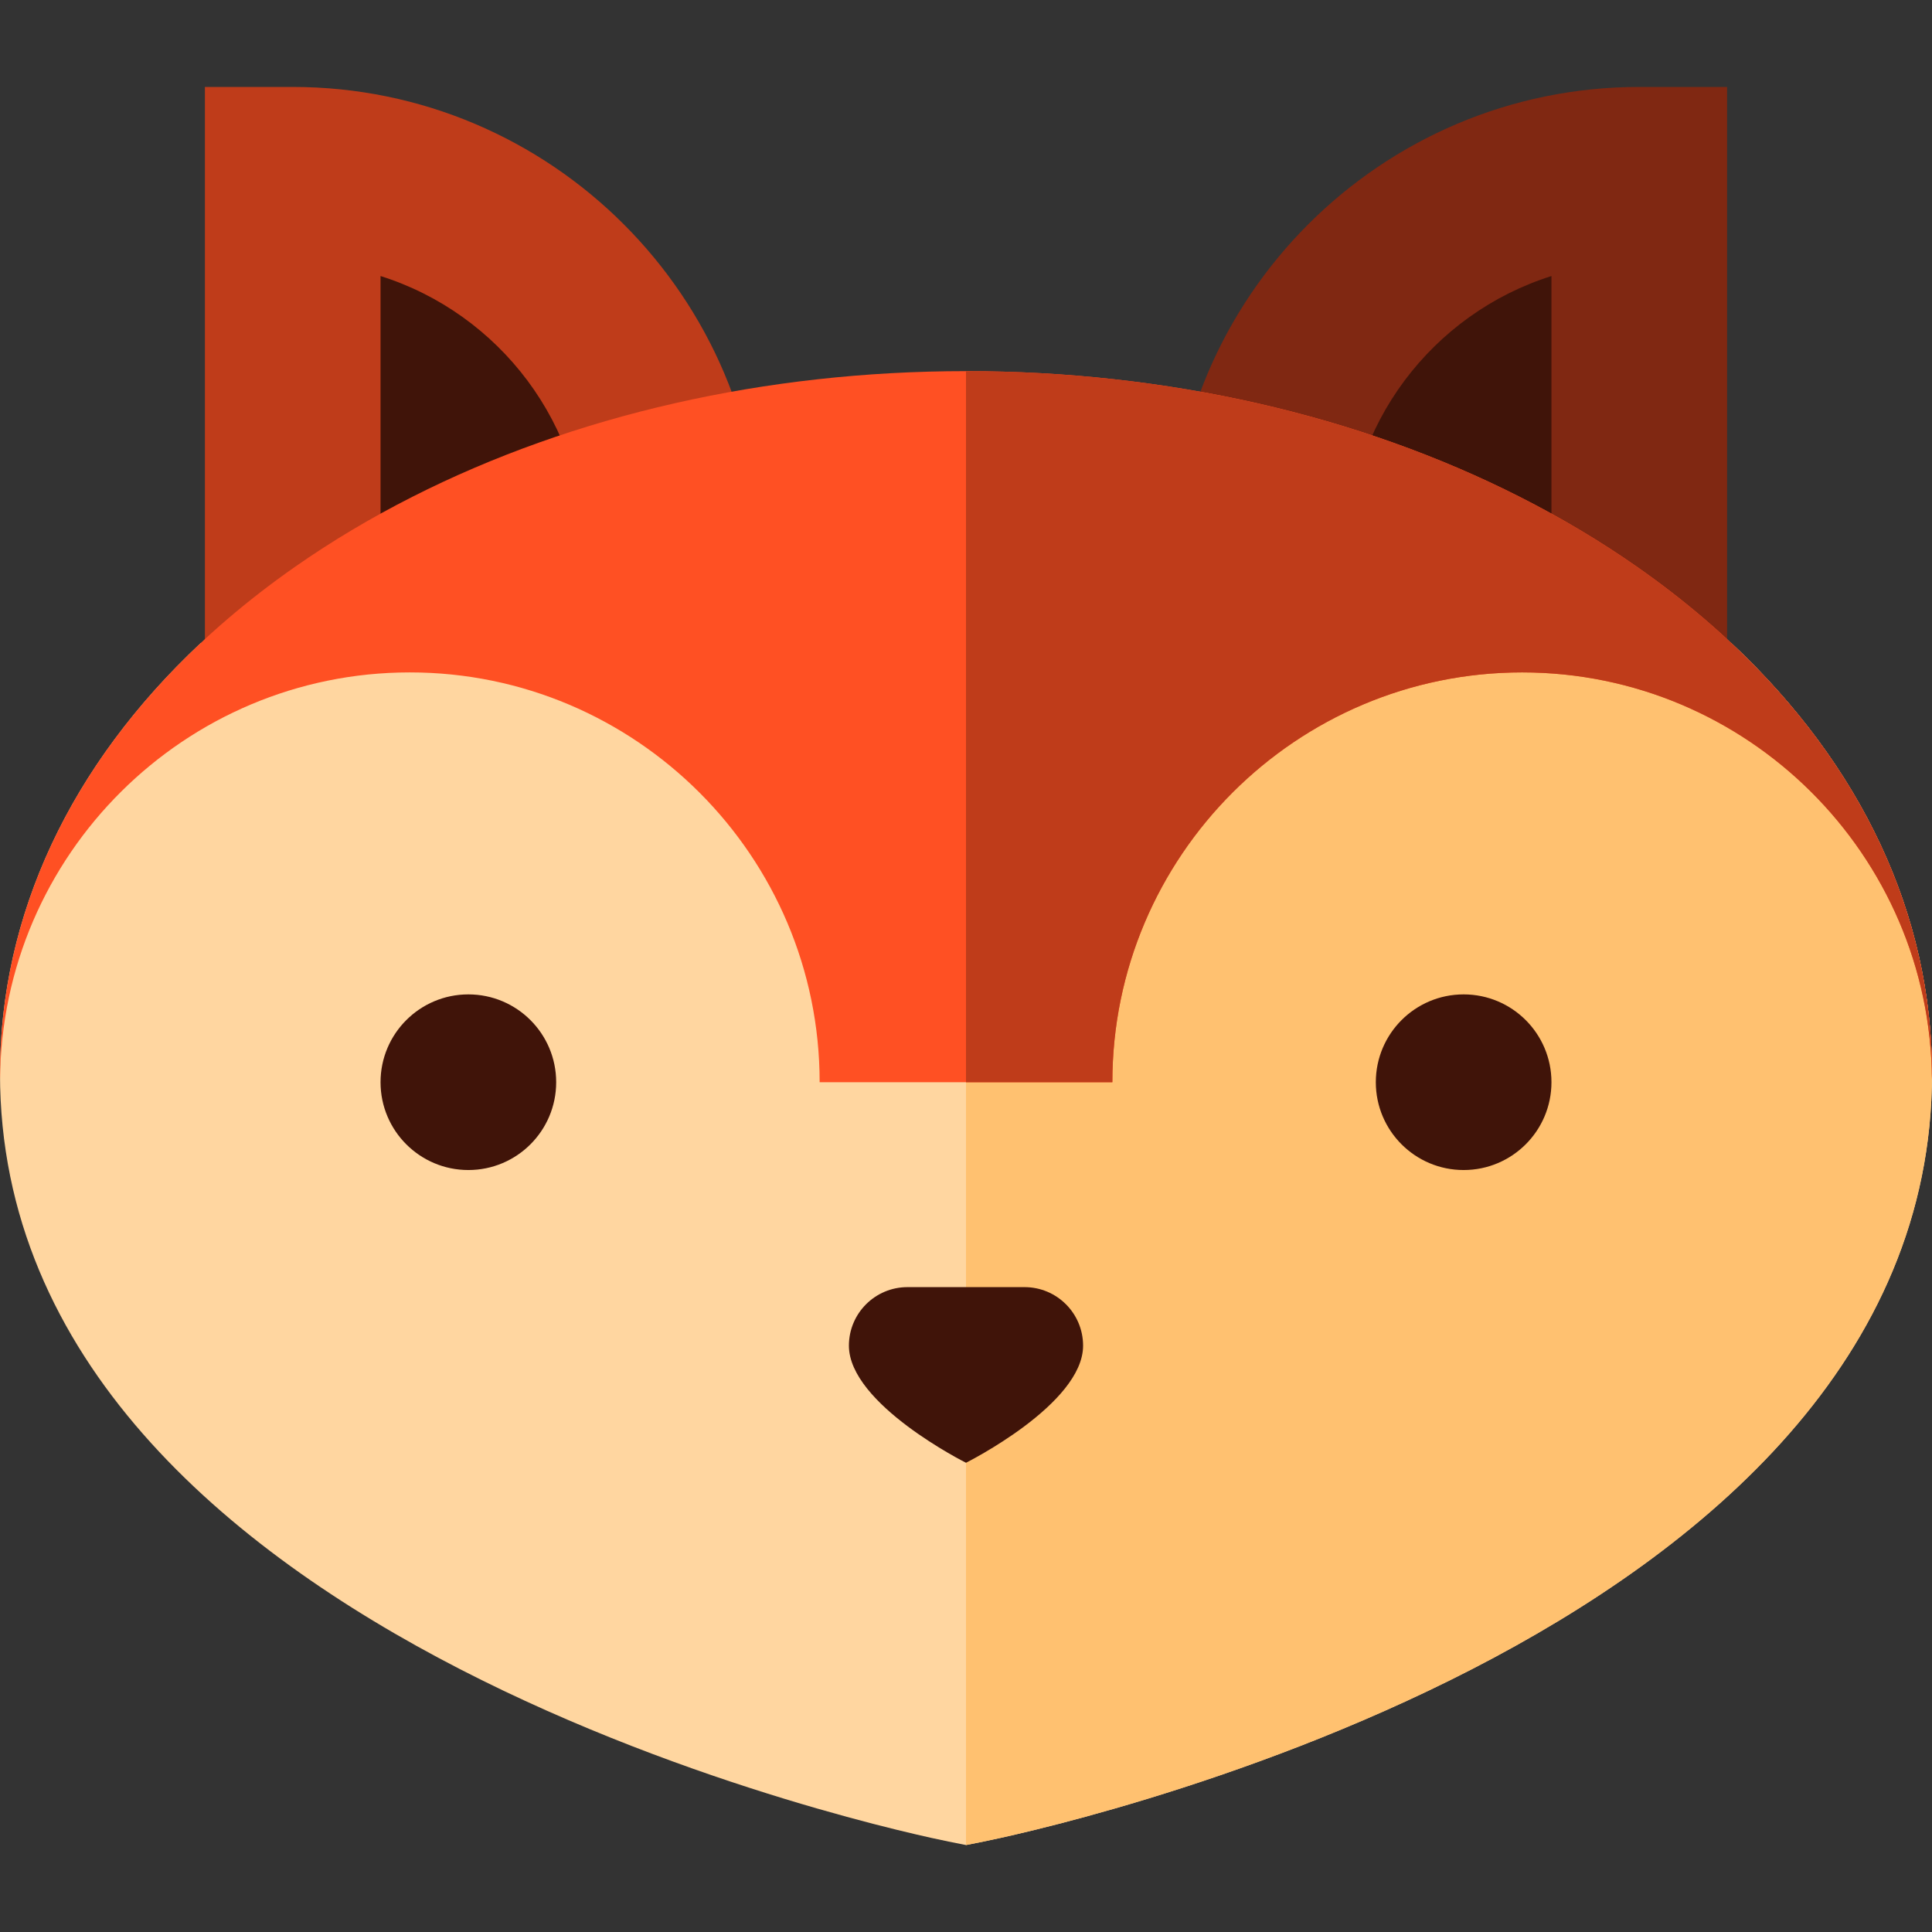 <?xml version="1.0" encoding="iso-8859-1"?>
<!-- Uploaded to: SVG Repo, www.svgrepo.com, Generator: SVG Repo Mixer Tools -->
<svg height="800px" width="800px" version="1.1" id="Layer_1" xmlns="http://www.w3.org/2000/svg" xmlns:xlink="http://www.w3.org/1999/xlink" 
	 viewBox="0 0 512 512" xml:space="preserve">
<rect x="0" y="0" width="512" height="512" fill="#333333" stroke="none"/>
<path style="fill:#FFFFFF;" d="M100.848,73.152v148.021c31.441-9.908,54.303-39.339,54.303-74.01S132.29,83.06,100.848,73.152z"/>
<path style="fill:#BF3C1A;" d="M77.576,23.042H54.303v248.242h23.273c68.44,0,124.121-55.681,124.121-124.121
	S146.016,23.042,77.576,23.042z"/>
<path style="fill:#401409;" d="M100.848,221.174V73.152c31.441,9.908,54.303,39.339,54.303,74.01S132.29,211.266,100.848,221.174z"
	/>
<path style="fill:#FFFFFF;" d="M356.848,147.164c0,34.672,22.86,64.102,54.303,74.01V73.152
	C379.708,83.06,356.848,112.492,356.848,147.164z"/>
<path style="fill:#802812;" d="M434.424,23.042c-68.44,0-124.121,55.681-124.121,124.121s55.681,124.121,124.121,124.121h23.273
	V23.042L434.424,23.042L434.424,23.042z"/>
<path style="fill:#401409;" d="M411.151,221.174c-31.443-9.908-54.303-39.339-54.303-74.01s22.86-64.102,54.303-74.01V221.174z"/>
<path style="fill:#FFD6A0;" d="M458.82,170.436H53.18C18.676,202.784,0,242.43,0,284.536c0,151.481,241.169,201.456,251.435,203.509
	l4.565,0.912l4.563-0.912C270.831,485.991,512,436.015,512,284.536C512,242.43,493.324,202.784,458.82,170.436z"/>
<path style="fill:#FFC170;" d="M458.82,170.436H256v318.521l4.563-0.912C270.831,485.991,512,436.015,512,284.536
	C512,242.43,493.324,202.784,458.82,170.436z"/>
<g>
	<circle style="fill:#401409;" cx="124.121" cy="286.797" r="23.273"/>
	<circle style="fill:#401409;" cx="387.879" cy="286.797" r="23.273"/>
	<path style="fill:#401409;" d="M271.515,341.103H256h-15.515c-8.569,0-15.515,6.946-15.515,15.515
		c0,15.515,31.03,31.03,31.03,31.03s31.03-15.515,31.03-31.03C287.03,348.048,280.084,341.103,271.515,341.103z"/>
</g>
<path style="fill:#FF5023;" d="M433.909,150.274c-9.782-6.847-20.215-13.054-31.182-18.614
	C360.069,110.034,309.215,98.354,256,98.354c-53.214,0-104.071,11.68-146.727,33.308c-10.966,5.559-21.4,11.767-31.182,18.614
	C27.733,185.526,0,233.207,0,284.536c0,0.509,0.014,1.012,0.019,1.519c0.403-59.541,48.952-107.861,108.587-107.861
	c59.885,0,108.606,48.721,108.606,108.606h31.03H256h7.758h31.03c0-59.885,48.721-108.606,108.606-108.606
	c59.634,0,108.184,48.32,108.587,107.861c0.005-0.506,0.019-1.008,0.019-1.519C512,233.207,484.267,185.526,433.909,150.274z"/>
<path style="fill:#BF3C1A;" d="M433.909,150.274c-9.782-6.847-20.215-13.054-31.182-18.614
	C360.069,110.034,309.215,98.354,256,98.354v139.992V286.8h7.758h31.03c0-59.885,48.721-108.606,108.606-108.606
	c59.634,0,108.184,48.32,108.587,107.861c0.005-0.506,0.019-1.008,0.019-1.519C512,233.207,484.267,185.526,433.909,150.274z"/>
</svg>